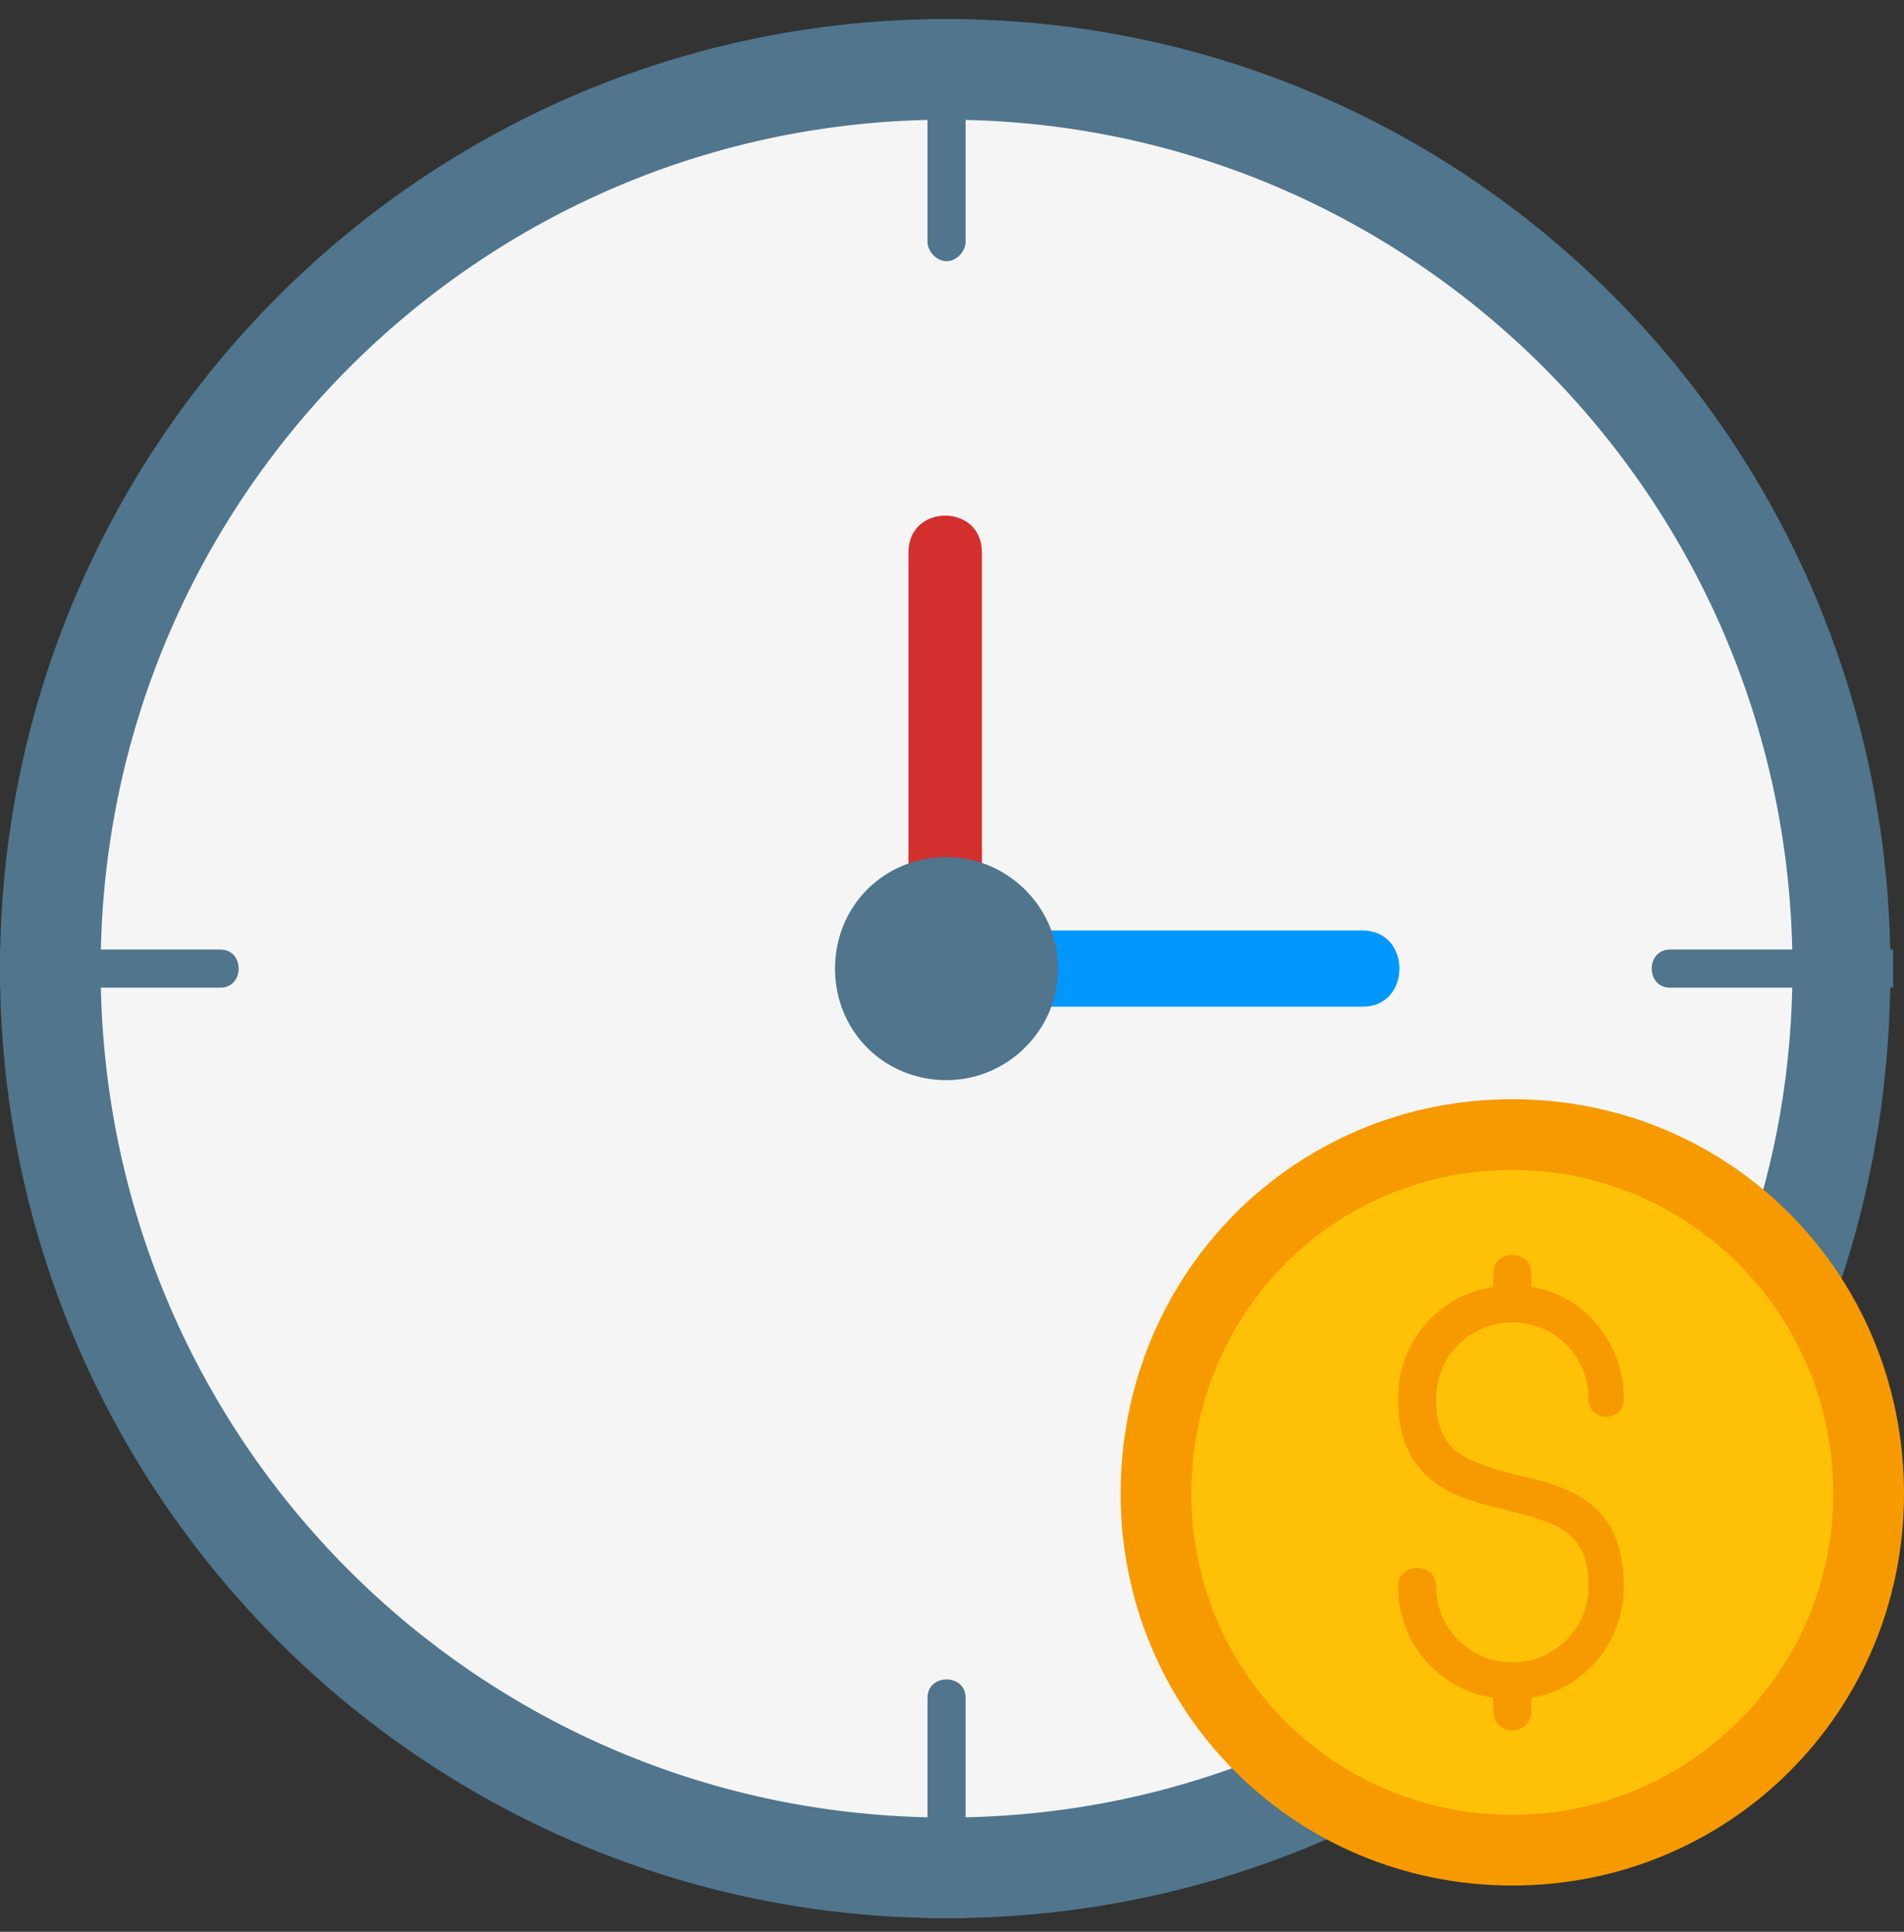 <svg version="1.2" xmlns="http://www.w3.org/2000/svg" viewBox="0 0 70 71" width="70" height="71"><rect x="0" y="0" width="70" height="71" fill="#333333" stroke="none"/><style>.a{fill:#50758d}.b{fill:#f5f5f5}.c{fill:#d32f2f}.d{fill:#0097fe}.e{fill:#f79a00}.f{fill:#ffc107}</style><path fill-rule="evenodd" class="a" d="m34.8 70.5c-19.2 0-34.8-15.6-34.8-34.9 0-19.3 15.6-34.9 34.8-34.9 19.2 0 34.7 15.6 34.7 34.9 0 4-0.6 7.9-1.9 11.7-0.2 0.5-0.8 0.5-1.2 0.2l-17.1 19c0.2 0.3 0.2 0.8-0.3 1-4.5 2-9.3 3-14.2 3z"/><path fill-rule="evenodd" class="b" d="m34.8 66.8c-17.2 0-31.1-13.9-31.1-31.2 0-17.2 13.9-31.2 31.1-31.2 17.2 0 31.1 14 31.1 31.2 0 3.6-0.6 7.1-1.8 10.4-0.2 0.5-0.7 0.5-1 0.3l-15.3 16.9c0.2 0.3 0.1 0.7-0.3 0.9-4 1.8-8.3 2.7-12.7 2.7z"/><path fill-rule="evenodd" class="a" d="m34.8 70.5q-0.4 0-0.7 0v-8.1c0-0.9 1.4-0.9 1.4 0v8.1q-0.4 0-0.7 0zm-34.8-34.2q0-0.3 0-0.7 0-0.3 0-0.7h8.1c0.9 0 0.9 1.4 0 1.4zm34.1-35.6q0.4 0 0.7 0 0.3 0 0.7 0v8.2c0 0.3-0.3 0.7-0.7 0.7-0.4 0-0.7-0.4-0.7-0.7zm35.5 34.2q0 0.3 0 0.7 0 0.3 0 0.7h-8.2c-0.9 0-0.9-1.4 0-1.4z"/><path fill-rule="evenodd" class="c" d="m34.8 33.6c-0.8 0-1.4-0.7-1.4-1.4v-11.9c0-1.8 2.7-1.8 2.7 0v11.9c0 0.7-0.6 1.4-1.3 1.4z"/><path fill-rule="evenodd" class="d" d="m50.1 37h-11.9c-1.8 0-1.8-2.8 0-2.8h11.9c1.8 0 1.8 2.8 0 2.8z"/><path fill-rule="evenodd" class="a" d="m34.8 39.7c-2.3 0-4.1-1.8-4.1-4.1 0-2.3 1.8-4.1 4.1-4.1 2.2 0 4.1 1.8 4.1 4.1 0 2.3-1.9 4.1-4.1 4.1z"/><path fill-rule="evenodd" class="e" d="m55.6 69.3c-8 0-14.4-6.4-14.4-14.4 0-8.1 6.4-14.5 14.4-14.5 8 0 14.4 6.4 14.4 14.5 0 8-6.4 14.4-14.4 14.4z"/><path fill-rule="evenodd" class="f" d="m55.6 66.7c-6.6 0-11.8-5.3-11.8-11.8 0-6.6 5.2-11.9 11.8-11.9 6.5 0 11.8 5.3 11.8 11.9 0 6.5-5.3 11.8-11.8 11.8z"/><path fill-rule="evenodd" class="e" d="m54.9 62.4c-2-0.3-3.5-2-3.5-4.1 0-0.9 1.4-0.9 1.4 0 0 1.6 1.3 2.8 2.8 2.8 1.5 0 2.8-1.2 2.8-2.8 0-2-1.1-2.3-3-2.8-1.7-0.4-4-0.9-4-4.1 0-2.1 1.5-3.8 3.5-4.1v-0.5c0-0.9 1.4-0.9 1.4 0v0.5c1.9 0.3 3.4 2 3.4 4.1 0 0.9-1.3 0.9-1.3 0 0-1.6-1.3-2.8-2.8-2.8-1.5 0-2.8 1.2-2.8 2.8 0 2 1.1 2.3 2.9 2.8 1.8 0.4 4 0.9 4 4.1 0 2.1-1.5 3.8-3.4 4.1v0.5c0 0.4-0.3 0.7-0.7 0.7-0.4 0-0.7-0.3-0.7-0.7z"/></svg>